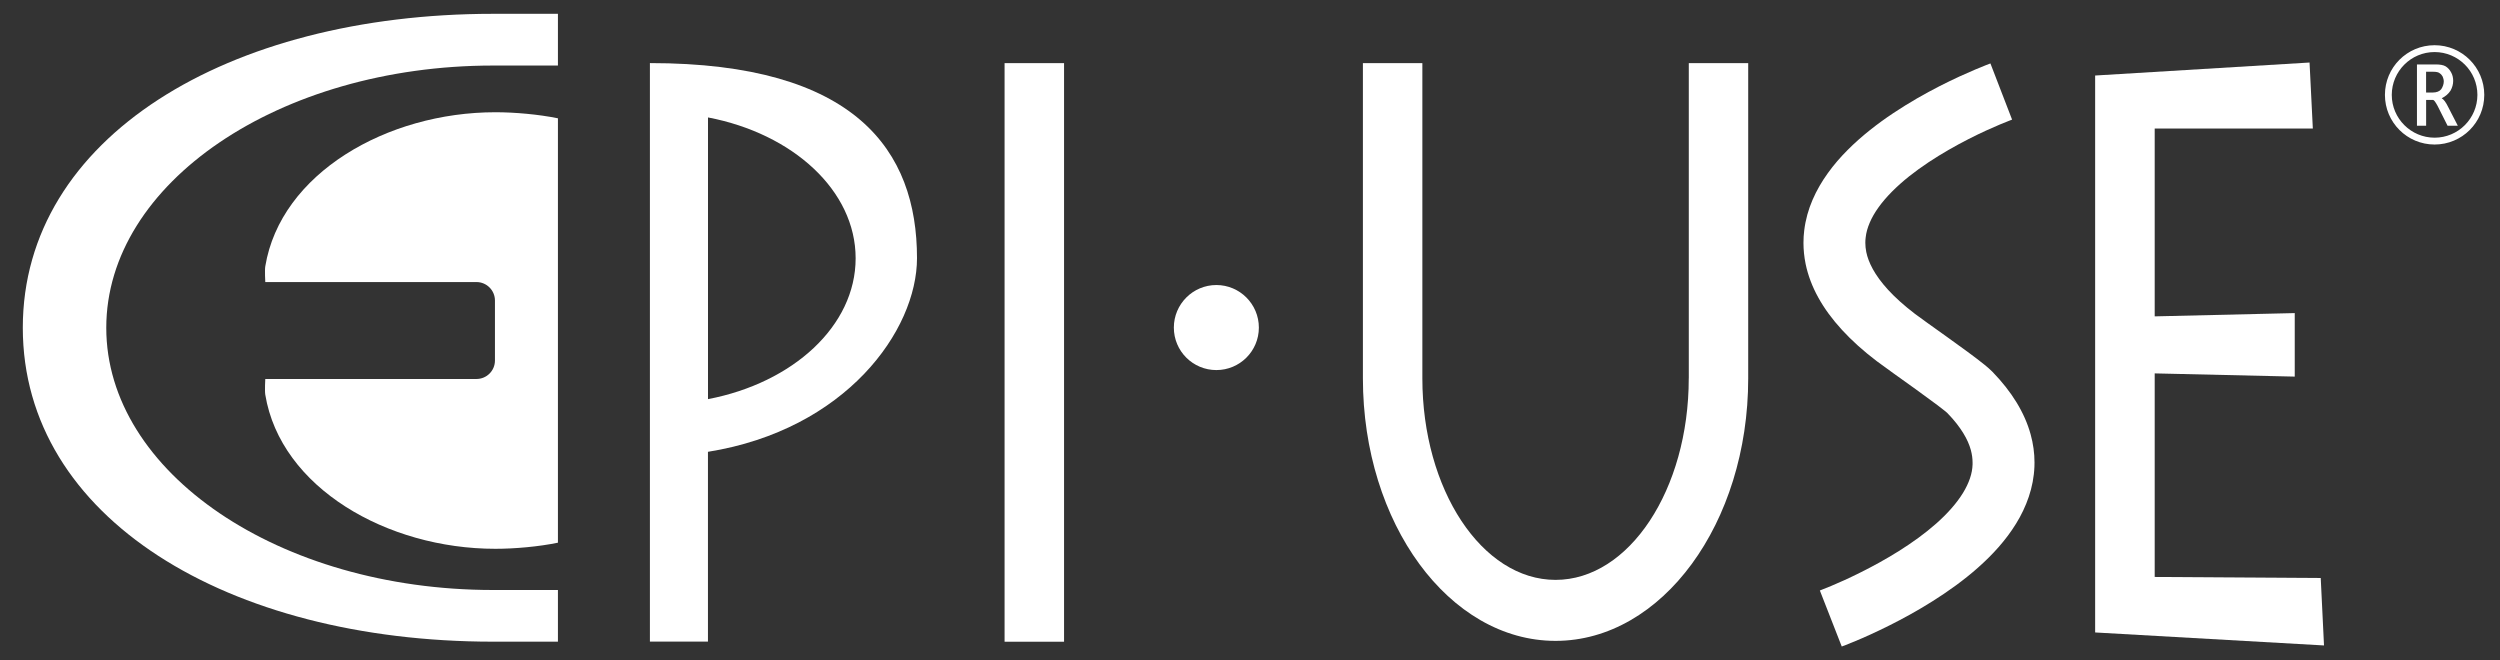 <svg width="106" height="28" viewBox="0 0 106 28" fill="none" xmlns="http://www.w3.org/2000/svg">
<rect x="0" y="0" width="106" height="28" fill="#333333" stroke="none"/>
<path d="M23.656 5.016C22.84 4.849 21.825 4.759 21.003 4.759C16.41 4.759 11.897 7.352 11.248 11.293C11.22 11.457 11.248 11.959 11.248 11.959H20.202C20.633 11.959 20.986 12.31 20.986 12.743V15.285C20.986 15.719 20.635 16.069 20.202 16.069H11.248C11.248 16.069 11.22 16.571 11.248 16.735C11.897 20.676 16.41 23.269 21.003 23.269C21.825 23.269 22.84 23.179 23.656 23.01V5.016Z" fill="white"/>
<path d="M103.53 4.166C103.697 4.08 103.812 3.98 103.9 3.847C103.977 3.713 104.015 3.57 104.015 3.427C104.015 3.294 103.985 3.17 103.927 3.068C103.868 2.957 103.793 2.876 103.697 2.814C103.596 2.754 103.453 2.732 103.267 2.732H102.479V5.33H102.868V4.238H103.161C103.201 4.238 103.259 4.317 103.355 4.492L103.432 4.646L103.776 5.33H104.211L103.801 4.533C103.707 4.339 103.618 4.217 103.53 4.168M103.139 3.922H102.866V3.042H103.158C103.295 3.042 103.393 3.061 103.44 3.104C103.5 3.143 103.539 3.192 103.569 3.247C103.594 3.309 103.616 3.38 103.616 3.452C103.616 3.561 103.577 3.679 103.509 3.781C103.44 3.871 103.316 3.924 103.137 3.924" fill="white"/>
<path d="M101.121 4.023C101.121 2.858 102.063 1.917 103.227 1.917C104.391 1.917 105.333 2.861 105.333 4.023C105.333 5.187 104.391 6.128 103.227 6.128C102.063 6.128 101.121 5.187 101.121 4.023ZM101.411 4.023C101.411 5.024 102.225 5.836 103.227 5.838C104.229 5.838 105.04 5.024 105.042 4.023C105.042 3.021 104.229 2.209 103.227 2.207C102.225 2.207 101.413 3.021 101.411 4.023Z" fill="white"/>
<path d="M38.881 10.945C38.881 6.381 36.279 2.675 27.556 2.675V27.205H30.017V19.157C35.863 18.22 38.881 14.018 38.881 10.943V10.945ZM30.019 16.923V4.979C33.62 5.667 36.279 8.081 36.279 10.951C36.279 13.822 33.62 16.235 30.019 16.923Z" fill="white"/>
<path d="M45.116 2.677H42.594V27.209H45.116V2.677Z" fill="white"/>
<path d="M71.603 16.041C71.603 20.761 69.074 24.587 65.955 24.587C62.837 24.587 60.308 20.759 60.308 16.041C60.308 16.028 60.308 2.69 60.308 2.677H57.787C57.787 2.69 57.787 16.028 57.787 16.041C57.787 22.188 61.444 27.173 65.955 27.173C70.467 27.173 74.124 22.188 74.124 16.041C74.124 16.028 74.124 2.69 74.124 2.677H71.605C71.605 2.69 71.605 16.028 71.605 16.041H71.603Z" fill="white"/>
<path d="M88.834 26.816L98.538 27.367L98.399 24.508L91.359 24.463V15.832L97.297 15.968V13.275L91.359 13.414V5.449H98.064L97.925 2.651L88.834 3.202V26.816Z" fill="white"/>
<path d="M77.159 25.037C77.159 25.037 77.163 25.037 77.182 25.029C77.201 25.02 77.234 25.009 77.274 24.992C77.357 24.96 77.479 24.911 77.635 24.847C77.791 24.781 77.979 24.7 78.191 24.604C78.402 24.508 78.637 24.396 78.889 24.27C79.141 24.144 79.408 24.006 79.681 23.854C79.955 23.702 80.235 23.538 80.514 23.363C80.794 23.188 81.07 23 81.339 22.805C81.604 22.611 81.86 22.406 82.097 22.197C82.334 21.987 82.552 21.771 82.742 21.554C82.932 21.338 83.095 21.12 83.227 20.907C83.358 20.693 83.458 20.484 83.526 20.283C83.595 20.08 83.631 19.888 83.637 19.691C83.637 19.661 83.637 19.636 83.637 19.616C83.637 19.443 83.614 19.268 83.563 19.078C83.503 18.86 83.402 18.623 83.242 18.363C83.082 18.102 82.864 17.818 82.569 17.515C82.569 17.515 82.561 17.506 82.554 17.5C82.535 17.483 82.503 17.455 82.465 17.425C82.386 17.361 82.277 17.276 82.148 17.179C81.892 16.987 81.567 16.748 81.234 16.509C80.561 16.024 79.884 15.548 79.577 15.315C79.002 14.879 78.513 14.437 78.101 13.988C77.689 13.54 77.353 13.083 77.095 12.615C76.836 12.147 76.657 11.669 76.558 11.191C76.497 10.889 76.467 10.59 76.467 10.298C76.467 10.118 76.477 9.943 76.499 9.77C76.554 9.313 76.678 8.877 76.853 8.472C77.028 8.066 77.249 7.69 77.501 7.34C77.753 6.989 78.034 6.665 78.336 6.363C78.637 6.06 78.955 5.78 79.282 5.52C79.611 5.257 79.946 5.016 80.284 4.791C80.621 4.567 80.959 4.36 81.286 4.17C81.612 3.982 81.933 3.809 82.234 3.655C82.535 3.501 82.819 3.365 83.073 3.247C83.33 3.13 83.558 3.029 83.751 2.948C83.943 2.867 84.099 2.805 84.21 2.76C84.321 2.718 84.385 2.694 84.394 2.69L85.312 5.071C85.312 5.071 85.308 5.073 85.286 5.082C85.265 5.09 85.233 5.103 85.188 5.12C85.098 5.155 84.966 5.208 84.797 5.278C84.628 5.349 84.425 5.439 84.199 5.541C83.973 5.646 83.721 5.765 83.456 5.902C83.189 6.039 82.909 6.188 82.625 6.353C82.341 6.517 82.05 6.694 81.768 6.882C81.484 7.07 81.209 7.271 80.946 7.478C80.685 7.686 80.442 7.903 80.222 8.123C80.004 8.343 79.81 8.568 79.651 8.79C79.491 9.012 79.365 9.232 79.276 9.443C79.184 9.657 79.128 9.86 79.105 10.063C79.094 10.142 79.09 10.219 79.09 10.293C79.09 10.422 79.103 10.55 79.13 10.686C79.175 10.906 79.261 11.143 79.408 11.411C79.555 11.677 79.765 11.972 80.057 12.29C80.35 12.609 80.726 12.95 81.196 13.309C81.379 13.45 81.956 13.858 82.544 14.279C83.14 14.706 83.755 15.15 84.148 15.469C84.265 15.565 84.357 15.642 84.477 15.761C84.887 16.184 85.229 16.616 85.5 17.06C85.771 17.502 85.972 17.957 86.098 18.414C86.209 18.813 86.263 19.217 86.263 19.61C86.263 19.67 86.263 19.723 86.26 19.768V19.792V19.779C86.243 20.225 86.158 20.657 86.021 21.062C85.884 21.468 85.701 21.848 85.481 22.203C85.263 22.558 85.011 22.889 84.74 23.198C84.468 23.508 84.174 23.796 83.868 24.067C83.562 24.339 83.244 24.591 82.92 24.828C82.597 25.065 82.268 25.285 81.943 25.49C81.619 25.695 81.296 25.883 80.987 26.056C80.675 26.229 80.374 26.387 80.091 26.528C79.807 26.669 79.545 26.795 79.305 26.904C79.068 27.013 78.857 27.103 78.68 27.177C78.502 27.252 78.357 27.31 78.259 27.348C78.156 27.389 78.099 27.41 78.09 27.412L77.161 25.035L77.159 25.037ZM83.635 19.685C83.635 19.685 83.635 19.687 83.635 19.689V19.685Z" fill="white"/>
<path d="M23.656 27.207V25.016H20.894C11.841 25.012 4.506 20.035 4.506 13.899C4.506 7.762 11.841 2.786 20.894 2.779H23.656V0.586H20.894C9.658 0.59 0.967 5.84 0.967 13.897C0.967 21.953 9.658 27.201 20.894 27.207H23.656Z" fill="white"/>
<path d="M51.574 15.691C52.567 15.691 53.376 14.886 53.376 13.89C53.376 12.895 52.567 12.085 51.574 12.085C50.58 12.085 49.771 12.895 49.771 13.89C49.771 14.886 50.578 15.691 51.574 15.691Z" fill="white"/>
</svg>
